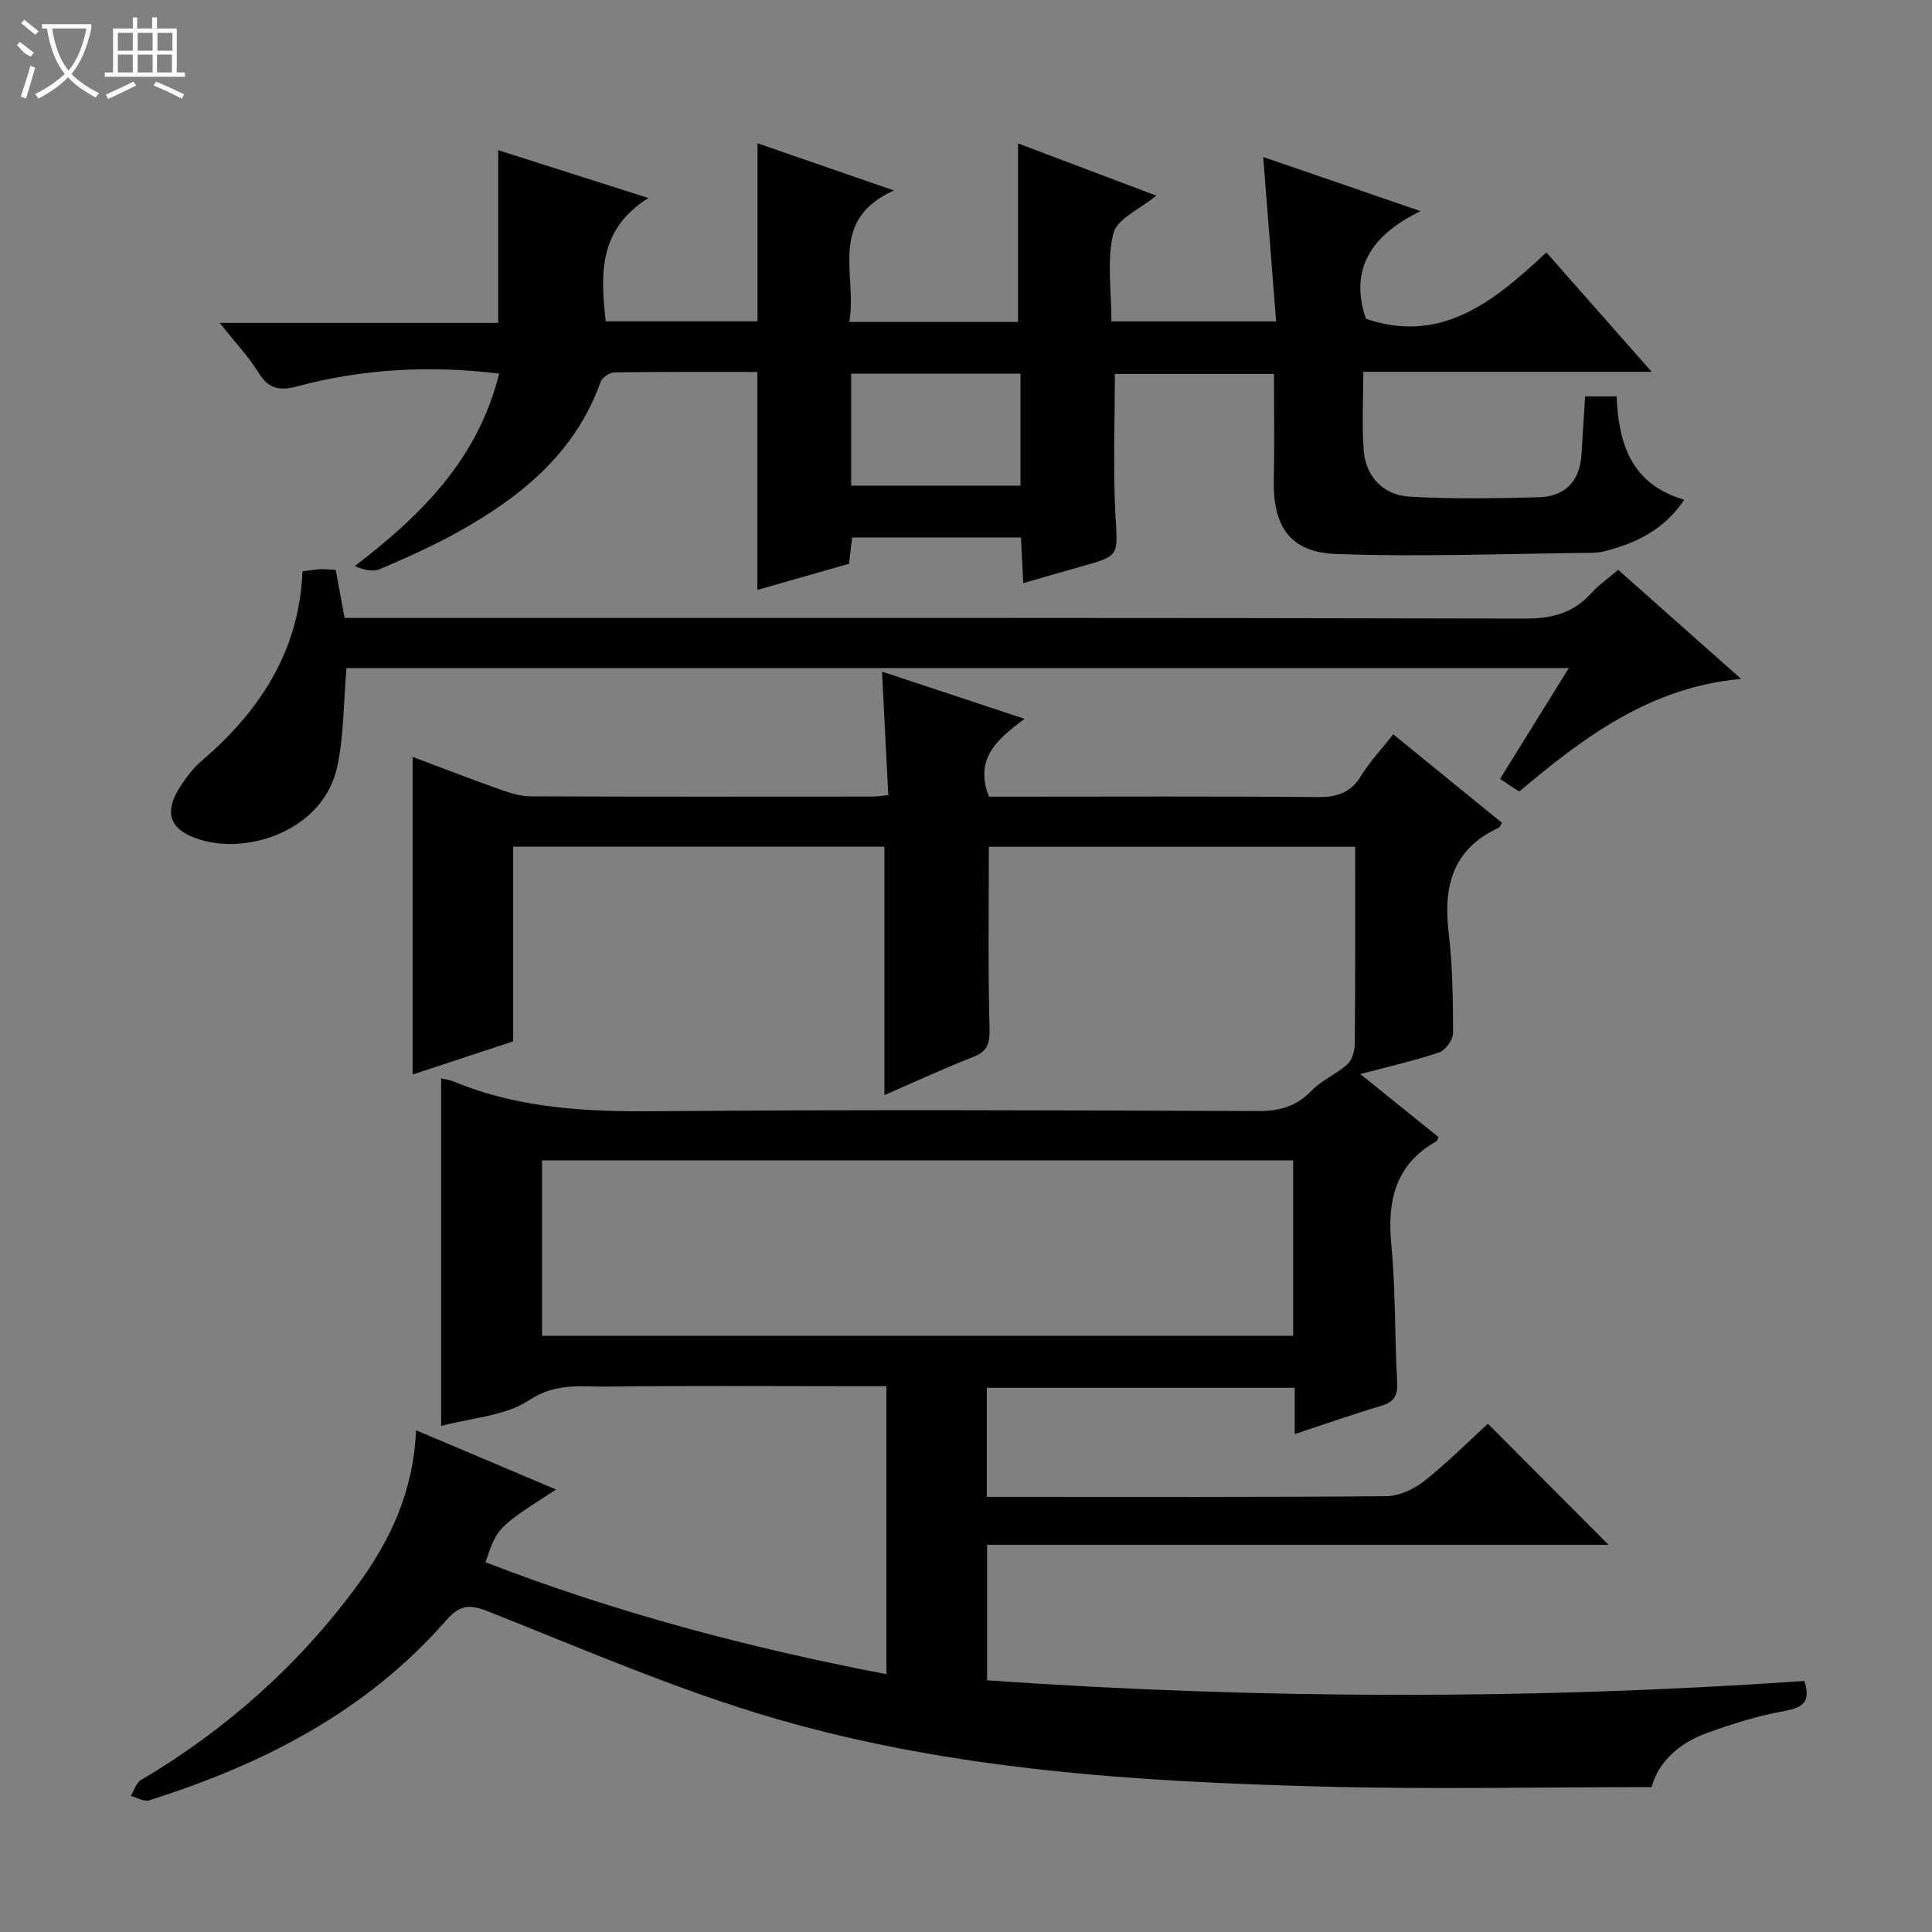 <svg enable-background="new 0 0 400 400" viewBox="0 0 400 400" xmlns="http://www.w3.org/2000/svg"><rect x="0" y="0" width="400" height="400" fill="#808080" stroke="none"/><g fill="#010102"><path d="m373.58 348.03c1.32 4.19-.13 5.49-4.01 6.19-5.51.99-10.95 2.68-16.23 4.6-5.68 2.08-9.98 5.91-11.39 11.18-23.08 0-45.72.49-68.34-.11-38.09-1.02-76.2-3.36-112.98-14.04-20.33-5.9-39.91-14.45-59.64-22.25-3.96-1.57-5.92-1.21-8.64 1.9-16.53 18.89-37.98 29.83-61.49 37.24-1.06.33-2.51-.58-3.78-.92.68-1.11 1.09-2.67 2.08-3.26 17.56-10.4 32.52-23.66 44.65-40.09 6.94-9.4 11.8-19.62 12.33-32.35 9.84 4.16 19.31 8.17 28.99 12.27-12.2 7.86-12.2 7.86-14.61 15.06 26.8 10.36 54.42 17.7 83 23.17 0-20 0-39.56 0-59.62-2.04 0-3.83 0-5.61 0-17.33 0-34.66-.14-51.99.08-5.47.07-10.78-.89-16.32 2.79-4.97 3.3-11.9 3.64-18.26 5.37 0-24.19 0-48 0-71.96.79.19 1.78.29 2.66.66 13.33 5.53 27.25 6.25 41.52 6.13 41.66-.36 83.32-.19 124.98-.04 4.49.02 7.94-.98 11.08-4.25 2.09-2.17 5.15-3.39 7.4-5.45 1.01-.92 1.51-2.85 1.52-4.33.11-13.46.07-26.92.07-40.69-25.31 0-50.7 0-75.84 0 0 12.62-.19 25.05.14 37.48.08 3.14-.28 4.82-3.36 6.03-6.33 2.48-12.52 5.35-18.4 7.91 0-17.06 0-34.1 0-51.43-25.33 0-50.9 0-76.86 0v40.3c-7.07 2.33-13.89 4.59-20.83 6.87 0-22.14 0-43.68 0-65.76 6.08 2.28 12.08 4.6 18.13 6.75 2 .71 4.15 1.4 6.24 1.41 23.66.1 47.32.06 70.99.05.8 0 1.61-.15 3.13-.3-.42-8.36-.84-16.58-1.3-25.57 9.77 3.24 19.09 6.33 29.52 9.78-5.7 4.22-10.45 8.25-7.37 16.11h4.84c21 0 41.99-.11 62.99.09 4.03.04 6.93-.73 9.15-4.32 1.9-3.07 4.42-5.75 6.72-8.68 7.63 6.22 15.09 12.29 22.53 18.35-.37.51-.5.91-.76 1.03-9.43 4.35-11.44 12.03-10.31 21.59.82 6.91.91 13.92.92 20.89 0 1.38-1.56 3.55-2.87 3.99-5.01 1.71-10.21 2.87-16.33 4.49 5.77 4.65 10.98 8.85 16.18 13.05-.13.29-.18.72-.4.84-8.53 4.82-10.25 12.31-9.36 21.48.91 9.42.67 18.94 1.21 28.4.17 2.88-.71 4.16-3.41 4.96-5.85 1.74-11.61 3.77-17.8 5.81 0-3.37 0-6.31 0-9.59-21.35 0-42.41 0-63.76 0v22.59h4.69c26 0 51.99.09 77.98-.14 2.64-.02 5.7-1.4 7.82-3.07 4.8-3.79 9.14-8.16 13.27-11.93 8.51 8.54 16.76 16.82 24.98 25.07-42.49 0-85.39 0-128.67 0v28.05c56.32 3.93 112.6 4.05 169.21.14zm-261.35-71.46h155.51c0-12.28 0-24.19 0-36.32-51.93 0-103.6 0-155.51 0z"/><path d="m45.49 66.85h57.66c0-12.22 0-23.91 0-35.76 9.61 3.06 19.64 6.26 31.09 9.91-10.36 6.52-9.93 15.74-8.83 25.53h31.43c0-12.11 0-24.16 0-36.86 8.83 3.05 17.92 6.2 28.23 9.76-13.85 6.29-7.49 17.59-9.24 27.23h34.94c0-12.25 0-24.4 0-36.97 9.31 3.52 18.72 7.08 28.63 10.82-3.31 2.75-8.14 4.78-8.89 7.81-1.39 5.64-.4 11.87-.4 18.23h34.1c-.87-11.08-1.75-22.21-2.68-34.05 10.41 3.58 20.81 7.16 32.57 11.21-10.05 4.9-14.84 11.9-11.3 22.29 15.65 5.35 26.6-3.66 37.36-13.74 7.3 8.28 14.17 16.06 21.79 24.71-20.49 0-39.85 0-59.69 0 0 5.81-.32 11.11.09 16.36.41 5.22 3.95 9.15 9.35 9.48 8.93.55 17.91.38 26.86.14 5.4-.14 8.52-3.25 8.87-8.81.25-3.95.49-7.91.75-12.07h6.52c.43 9.55 2.81 18.1 13.99 21.4-4.01 6.04-9.7 8.9-16.18 10.58-.96.25-1.97.41-2.97.41-17.64.17-35.3.87-52.91.24-9.61-.35-13.12-5.8-12.9-15.42.16-7.15.03-14.3.03-21.86-11.24 0-22.26 0-32.94 0 0 9.84-.41 19.62.13 29.36.46 8.3.93 8.26-7.02 10.49-3.82 1.07-7.63 2.18-12.08 3.46-.17-3.41-.31-6.3-.47-9.45-11.73 0-23.16 0-34.95 0-.2 1.7-.41 3.44-.65 5.44-6.3 1.8-12.63 3.61-18.98 5.42 0-15.03 0-29.83 0-45.13-9.72 0-19.67-.06-29.62.09-.99.01-2.52 1.08-2.85 2-5.26 14.77-16.53 23.81-29.57 31.08-5.21 2.9-10.7 5.33-16.19 7.68-1.41.6-3.3.09-5.13-.65 13.92-10.62 25.56-22.29 29.9-39.86-14.38-1.75-28.2-.99-41.81 2.64-3.41.91-5.82.66-7.89-2.67-2.07-3.37-4.86-6.31-8.15-10.47zm130.73 33.69h35.06c0-7.98 0-15.56 0-23.17-11.85 0-23.38 0-35.06 0z"/><path d="m71.73 138.32c-.61 7.12-.53 13.86-1.88 20.29-2.78 13.23-18.3 18.35-28.37 15.25-6.61-2.03-7.76-5.85-3.76-11.61 1.13-1.63 2.35-3.29 3.85-4.56 12.12-10.35 20.38-22.77 21.06-39.39 1.5-.19 2.6-.4 3.7-.45.98-.05 1.97.08 3.18.15.59 3.23 1.18 6.41 1.83 9.94h6.18c79.45 0 158.9-.06 238.35.13 5.6.01 9.97-1.21 13.67-5.34 1.52-1.69 3.45-3.01 5.49-4.75 8.43 7.48 16.61 14.73 25.45 22.58-18.85 1.7-32.53 12.05-45.95 23.32-.52-.33-1.04-.67-1.56-1.02-.68-.45-1.36-.91-2.4-1.6 4.69-7.56 9.3-14.98 14.24-22.95-84.87.01-169.01.01-253.08.01z"/></g><path d="m6.4 11.7c-2-.8-1.9-1.6-2.9-2.3l.6-.7c.9.7 1.9 1.4 2.9 2.2zm-2.1 8.3c.7-2.1 1.4-4.2 2-6.4.2.1.6.3 1 .4-.7 2.3-1.3 4.4-1.9 6.4zm3-12.8c-1.1-.9-2.1-1.7-2.9-2.4l.6-.7c1 .8 2 1.5 3 2.4zm1.4-1.3v-.9h10.2v.9c-.9 4.2-2.3 7.3-4.1 9.4 1.3 1.4 3.2 2.7 5.7 4-.2.2-.4.5-.7.9-2.5-1.4-4.4-2.7-5.7-4.2-1.4 1.5-3.5 3-6.1 4.4 0 0 0 0-.1-.1-.3-.4-.5-.7-.7-.8 2.7-1.3 4.7-2.8 6.2-4.2-1.8-2.2-3-5.3-3.7-9.4zm9.2 0h-7.1c.6 3.8 1.7 6.7 3.4 8.7 1.7-2 2.9-4.8 3.7-8.7z" fill="#fbfcfa"/><path d="m31.6 3.6h.9v2.3h4.1v9.1h1.7v.9h-16.6v-.9h1.7v-9.1h4.1v-2.3h.9v2.3h3.1v-2.3zm-4 13.3.6.8c-1.9.9-3.8 1.9-5.8 2.8-.2-.3-.3-.6-.5-.9 2-.9 3.9-1.8 5.7-2.7zm-3.2-10.1v3.7h3.1v-3.7zm0 4.5v3.7h3.1v-3.7zm4.1-4.5v3.7h3.1v-3.7zm0 4.5v3.7h3.1v-3.7zm9.1 9.1c-2.1-1.1-4.1-2-5.8-2.7l.5-.8c2.2.9 4.1 1.8 5.8 2.6l-.4.9zm-1.9-13.6h-3.1v3.7h3.1zm-3.2 4.5v3.7h3.1v-3.7z" fill="#fbfcfa"/></svg>